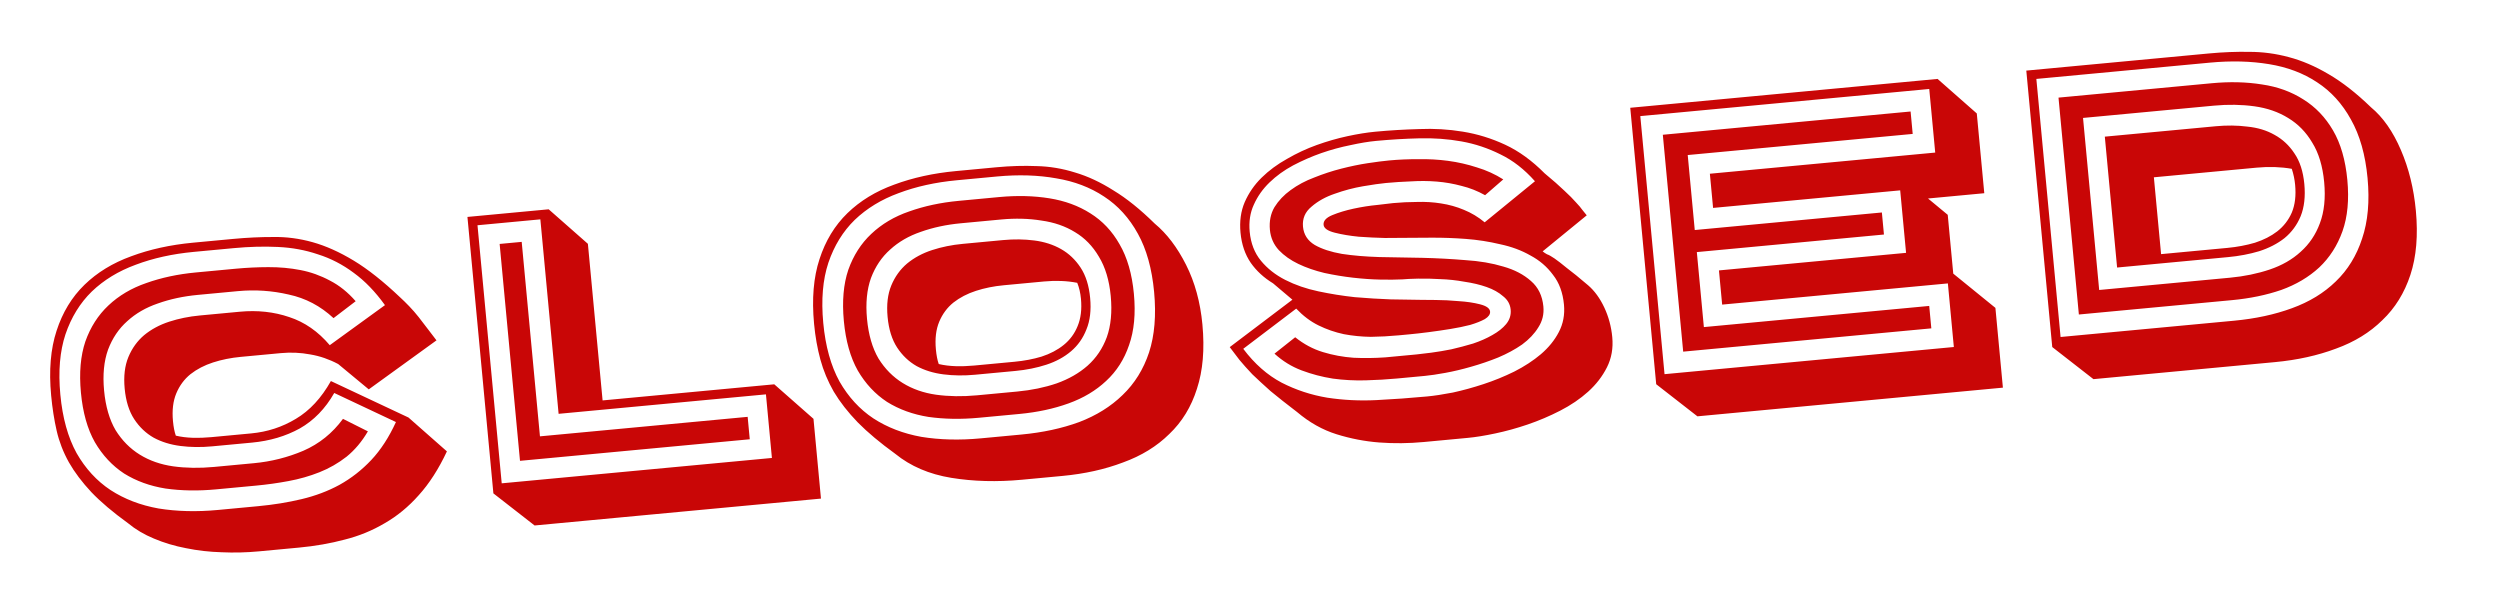 <svg width="650" height="158" viewBox="0 0 650 158" fill="none" xmlns="http://www.w3.org/2000/svg">
<g filter="url(#filter0_df_819_3)">
<path d="M51.437 76.673C47.678 77.025 44.212 77.769 41.04 78.902C37.926 79.966 35.274 81.5 33.084 83.506C30.888 85.448 29.223 87.918 28.09 90.917C27.021 93.91 26.678 97.445 27.061 101.524C27.45 105.665 28.448 109.107 30.055 111.849C31.72 114.521 33.815 116.638 36.34 118.201C38.866 119.764 41.757 120.778 45.015 121.244C48.336 121.704 51.877 121.757 55.636 121.404L66.055 120.426C70.515 120.007 74.785 118.932 78.865 117.199C83.003 115.396 86.439 112.631 89.175 108.903L95.651 112.152C94.1 114.804 92.249 117.003 90.099 118.748C87.942 120.428 85.594 121.774 83.053 122.784C80.513 123.794 77.82 124.561 74.977 125.085C72.197 125.603 69.405 125.993 66.602 126.256L56.184 127.234C51.532 127.671 47.154 127.6 43.05 127.021C39.004 126.372 35.41 125.07 32.27 123.115C29.187 121.09 26.65 118.372 24.658 114.959C22.73 111.54 21.524 107.25 21.04 102.089C20.555 96.927 20.942 92.488 22.2 88.77C23.522 85.046 25.512 81.935 28.17 79.435C30.886 76.866 34.174 74.918 38.035 73.592C41.953 72.195 46.239 71.279 50.89 70.842L61.308 69.864C64.112 69.601 66.928 69.465 69.755 69.457C72.647 69.443 75.434 69.695 78.119 70.215C80.803 70.734 83.364 71.651 85.801 72.965C88.233 74.215 90.457 75.999 92.475 78.317L86.716 82.714C83.335 79.56 79.447 77.515 75.052 76.577C70.715 75.57 66.316 75.276 61.856 75.695L51.437 76.673ZM62.358 81.047C66.946 80.617 71.232 81.082 75.217 82.444C79.196 83.741 82.703 86.176 85.738 89.748L100.091 79.337C97.578 75.845 94.873 73.045 91.975 70.939C89.072 68.769 85.964 67.164 82.652 66.125C79.398 65.016 75.932 64.378 72.252 64.209C68.635 64.034 64.82 64.135 60.806 64.512L50.388 65.49C44.844 66.01 39.806 67.126 35.274 68.837C30.8 70.478 27 72.796 23.874 75.789C20.812 78.776 18.525 82.494 17.015 86.943C15.562 91.322 15.119 96.538 15.687 102.591C16.255 108.645 17.664 113.719 19.913 117.815C22.219 121.841 25.154 125.037 28.719 127.402C32.347 129.761 36.515 131.363 41.223 132.206C45.988 132.98 51.142 133.107 56.686 132.587L67.104 131.609C71.118 131.232 74.886 130.621 78.406 129.777C81.991 128.926 85.281 127.685 88.278 126.054C91.332 124.353 94.087 122.198 96.542 119.589C98.997 116.98 101.131 113.694 102.944 109.732L86.904 102.174C84.587 106.248 81.597 109.325 77.935 111.404C74.268 113.42 70.14 114.643 65.552 115.074L55.134 116.052C52.266 116.321 49.531 116.288 46.929 115.954C44.326 115.62 42.009 114.905 39.978 113.81C37.941 112.651 36.247 111.043 34.897 108.984C33.546 106.925 32.719 104.271 32.414 101.021C32.115 97.835 32.437 95.105 33.38 92.831C34.324 90.557 35.689 88.661 37.475 87.143C39.325 85.62 41.497 84.452 43.992 83.639C46.487 82.826 49.136 82.288 51.94 82.025L62.358 81.047ZM33.29 136.036C29.359 133.191 26.181 130.501 23.758 127.964C21.328 125.364 19.382 122.782 17.921 120.22C16.453 117.593 15.393 114.864 14.742 112.033C14.09 109.201 13.609 106.129 13.298 102.815C12.688 96.316 13.158 90.712 14.709 86.002C16.253 81.229 18.675 77.241 21.974 74.039C25.273 70.836 29.317 68.368 34.103 66.633C38.948 64.828 44.301 63.651 50.163 63.1L60.582 62.122C64.214 61.781 67.701 61.615 71.045 61.622C74.446 61.56 77.863 62.011 81.296 62.974C84.729 63.938 88.286 65.532 91.966 67.758C95.646 69.984 99.674 73.173 104.049 77.327C104.752 77.968 105.53 78.73 106.385 79.614C107.239 80.498 108.068 81.449 108.87 82.466C109.673 83.484 110.478 84.533 111.287 85.614C112.09 86.632 112.823 87.591 113.486 88.493L95.879 101.235L87.933 94.653C85.566 93.396 83.141 92.563 80.66 92.153C78.173 91.68 75.623 91.566 73.011 91.811L62.592 92.789C60.044 93.028 57.646 93.51 55.4 94.235C53.154 94.96 51.193 95.98 49.516 97.294C47.904 98.603 46.677 100.261 45.837 102.268C44.997 104.275 44.709 106.681 44.972 109.484C45.115 111.014 45.362 112.276 45.713 113.272C47.093 113.592 48.556 113.776 50.104 113.824C51.651 113.871 53.253 113.818 54.91 113.662L65.328 112.684C69.533 112.289 73.4 111.026 76.928 108.895C80.52 106.758 83.556 103.484 86.034 99.073L106.209 108.557L116.195 117.359C114.053 121.931 111.613 125.727 108.876 128.749C106.202 131.764 103.248 134.194 100.014 136.041C96.787 137.951 93.32 139.369 89.615 140.295C85.915 141.285 81.962 141.978 77.757 142.372L67.338 143.35C64.089 143.655 60.85 143.734 57.622 143.587C54.464 143.498 51.377 143.145 48.363 142.528C45.417 141.969 42.64 141.137 40.029 140.032C37.488 138.985 35.242 137.653 33.29 136.036ZM129.907 63.425L135.642 62.887L140.388 113.449L194.391 108.379L194.938 114.21L135.2 119.817L129.907 63.425ZM130.446 125.663L200.697 119.069L199.145 102.534L145.238 107.594L140.492 57.032L124.148 58.566L130.446 125.663ZM121.534 56.401L142.657 54.418L152.852 63.393L156.674 104.11L201.31 99.92L211.506 108.894L213.452 129.635L138.996 136.624L128.281 128.277L121.534 56.401ZM264.51 101.797C268.206 101.451 271.611 100.745 274.725 99.682C277.897 98.548 280.581 97.011 282.777 95.069C285.031 93.057 286.696 90.587 287.771 87.658C288.84 84.665 289.18 81.097 288.791 76.956C288.408 72.877 287.381 69.471 285.71 66.735C284.103 63.993 282.04 61.873 279.521 60.373C276.996 58.81 274.072 57.799 270.751 57.34C267.487 56.81 264.007 56.719 260.312 57.066L249.798 58.053C246.038 58.406 242.573 59.149 239.401 60.282C236.286 61.346 233.634 62.881 231.444 64.886C229.248 66.828 227.583 69.298 226.451 72.297C225.382 75.29 225.039 78.826 225.422 82.904C225.81 87.046 226.808 90.487 228.416 93.229C230.081 95.901 232.176 98.019 234.701 99.582C237.226 101.145 240.117 102.159 243.375 102.624C246.697 103.084 250.237 103.137 253.997 102.784L264.51 101.797ZM253.494 97.432C250.627 97.701 247.892 97.668 245.289 97.334C242.686 97 240.37 96.285 238.338 95.191C236.301 94.032 234.607 92.423 233.257 90.364C231.907 88.305 231.079 85.651 230.774 82.401C230.475 79.216 230.797 76.485 231.741 74.211C232.684 71.937 234.049 70.041 235.835 68.524C237.685 67 239.857 65.832 242.352 65.019C244.847 64.207 247.496 63.669 250.3 63.406L260.814 62.419C263.618 62.155 266.321 62.191 268.923 62.525C271.526 62.859 273.846 63.606 275.883 64.764C277.92 65.923 279.614 67.532 280.964 69.591C282.315 71.65 283.139 74.272 283.438 77.458C283.738 80.644 283.415 83.374 282.472 85.648C281.592 87.916 280.259 89.809 278.473 91.327C276.687 92.844 274.546 94.009 272.051 94.822C269.556 95.635 266.875 96.176 264.008 96.445L253.494 97.432ZM219.4 83.469C218.916 78.308 219.302 73.868 220.56 70.15C221.882 66.427 223.872 63.315 226.53 60.816C229.246 58.247 232.534 56.299 236.395 54.972C240.314 53.576 244.599 52.659 249.25 52.223L259.764 51.236C264.416 50.799 268.765 50.905 272.811 51.554C276.857 52.203 280.419 53.507 283.496 55.468C286.636 57.423 289.17 60.11 291.098 63.529C293.09 66.942 294.328 71.229 294.812 76.39C295.297 81.552 294.878 85.994 293.557 89.718C292.298 93.436 290.309 96.547 287.587 99.053C284.929 101.552 281.672 103.497 277.817 104.887C273.962 106.278 269.709 107.191 265.058 107.628L254.544 108.615C249.892 109.051 245.514 108.98 241.41 108.401C237.364 107.753 233.771 106.451 230.63 104.496C227.547 102.471 225.01 99.752 223.019 96.339C221.091 92.921 219.884 88.63 219.4 83.469ZM214.048 83.972C214.616 90.025 216.024 95.1 218.273 99.195C220.579 103.221 223.515 106.417 227.079 108.782C230.708 111.141 234.876 112.743 239.583 113.587C244.348 114.361 249.503 114.488 255.046 113.967L265.56 112.98C271.104 112.46 276.113 111.379 280.587 109.738C285.055 108.033 288.82 105.687 291.882 102.699C295.008 99.706 297.298 96.02 298.751 91.641C300.198 87.198 300.638 81.95 300.069 75.897C299.501 69.844 298.096 64.801 295.853 60.769C293.604 56.673 290.666 53.445 287.038 51.086C283.473 48.721 279.34 47.148 274.638 46.368C269.931 45.525 264.805 45.363 259.262 45.883L248.748 46.87C243.204 47.391 238.167 48.506 233.635 50.217C229.16 51.859 225.36 54.176 222.234 57.169C219.172 60.156 216.886 63.874 215.375 68.323C213.922 72.702 213.479 77.918 214.048 83.972ZM211.658 84.196C211.048 77.696 211.518 72.092 213.069 67.382C214.614 62.609 217.035 58.621 220.335 55.419C223.634 52.217 227.677 49.748 232.464 48.013C237.308 46.208 242.661 45.031 248.524 44.481L259.037 43.494C262.733 43.147 266.227 43.044 269.519 43.185C272.868 43.256 276.198 43.811 279.51 44.85C282.816 45.826 286.143 47.378 289.493 49.506C292.9 51.564 296.481 54.442 300.235 58.14C303.371 60.738 306.085 64.308 308.375 68.85C310.666 73.392 312.083 78.562 312.627 84.36C313.231 90.796 312.758 96.369 311.207 101.078C309.721 105.782 307.325 109.703 304.019 112.841C300.784 116.038 296.773 118.503 291.986 120.238C287.269 122.031 282.011 123.2 276.213 123.744L265.699 124.731C259.199 125.341 253.077 125.176 247.332 124.237C241.587 123.298 236.731 121.215 232.764 117.987C228.833 115.142 225.589 112.425 223.032 109.837C220.469 107.185 218.387 104.52 216.786 101.842C215.248 99.158 214.087 96.374 213.302 93.491C212.517 90.608 211.969 87.509 211.658 84.196ZM263.784 94.055C266.269 93.822 268.605 93.378 270.794 92.722C273.04 91.997 274.969 90.981 276.582 89.672C278.195 88.364 279.392 86.741 280.175 84.803C281.015 82.796 281.306 80.422 281.049 77.682C280.905 76.153 280.583 74.769 280.081 73.531C277.396 73.011 274.525 72.895 271.466 73.182L260.953 74.169C258.404 74.408 256.006 74.891 253.76 75.615C251.514 76.341 249.553 77.36 247.877 78.675C246.264 79.983 245.037 81.641 244.197 83.648C243.357 85.656 243.069 88.061 243.332 90.865C243.475 92.394 243.723 93.657 244.073 94.652C245.453 94.973 246.917 95.157 248.464 95.204C250.011 95.252 251.613 95.198 253.27 95.042L263.784 94.055ZM336.751 87.688C338.976 89.472 341.378 90.757 343.959 91.544C346.54 92.33 349.189 92.82 351.908 93.015C354.62 93.146 357.381 93.112 360.19 92.913C362.994 92.65 365.702 92.395 368.315 92.15C369.27 92.06 370.542 91.909 372.129 91.696C373.779 91.476 375.52 91.184 377.35 90.82C379.237 90.385 381.119 89.888 382.995 89.326C384.865 88.7 386.531 87.965 387.995 87.121C389.522 86.27 390.718 85.322 391.585 84.277C392.508 83.162 392.905 81.903 392.773 80.501C392.641 79.099 391.986 77.94 390.807 77.022C389.686 76.034 388.261 75.236 386.533 74.627C384.804 74.018 382.865 73.557 380.714 73.245C378.621 72.862 376.543 72.64 374.48 72.576C372.411 72.449 370.479 72.405 368.683 72.445C366.95 72.48 365.542 72.547 364.459 72.649L364.555 72.64C363.019 72.72 361.125 72.737 358.871 72.692C356.617 72.646 354.255 72.482 351.786 72.2C349.316 71.917 346.835 71.507 344.342 70.97C341.843 70.369 339.584 69.584 337.565 68.617C335.545 67.649 333.859 66.458 332.504 65.042C331.144 63.563 330.368 61.803 330.177 59.764C329.968 57.534 330.362 55.569 331.359 53.868C332.42 52.162 333.824 50.68 335.57 49.423C337.374 48.097 339.425 47.004 341.723 46.146C344.015 45.224 346.353 44.458 348.739 43.848C351.124 43.239 353.394 42.768 355.549 42.438C357.767 42.101 359.641 41.861 361.17 41.717C363.655 41.484 366.184 41.375 368.757 41.391C371.387 41.337 373.972 41.48 376.511 41.82C379.05 42.16 381.546 42.729 383.999 43.527C386.446 44.262 388.73 45.301 390.848 46.645L386.124 50.752C384.156 49.651 382.12 48.846 380.015 48.337C377.904 47.764 375.748 47.387 373.545 47.209C371.343 47.029 369.124 47.013 366.888 47.158C364.645 47.24 362.473 47.38 360.37 47.577C358.905 47.715 356.906 47.999 354.376 48.429C351.908 48.854 349.462 49.501 347.037 50.372C344.669 51.172 342.653 52.294 340.989 53.736C339.318 55.114 338.582 56.854 338.779 58.957C338.971 60.996 339.986 62.572 341.826 63.685C343.66 64.734 346.015 65.51 348.891 66.011C351.76 66.449 355 66.723 358.61 66.834C362.278 66.876 366.013 66.943 369.814 67.036C373.615 67.129 377.33 67.327 380.958 67.629C384.644 67.862 387.943 68.42 390.854 69.304C393.759 70.124 396.159 71.377 398.053 73.063C399.941 74.686 401.016 76.899 401.28 79.703C401.465 81.678 401.024 83.487 399.957 85.13C398.954 86.767 397.55 88.249 395.746 89.575C393.936 90.838 391.856 91.965 389.507 92.957C387.215 93.879 384.879 94.677 382.5 95.35C380.184 96.018 377.952 96.549 375.803 96.943C373.655 97.338 371.88 97.601 370.478 97.732L363.309 98.405C360.697 98.65 357.948 98.812 355.062 98.89C352.177 98.968 349.335 98.817 346.535 98.437C343.729 97.993 341.027 97.283 338.428 96.305C335.829 95.328 333.475 93.877 331.367 91.954L336.751 87.688ZM323.245 90.692C326.183 94.594 329.511 97.528 333.231 99.493C336.945 101.394 340.892 102.695 345.072 103.395C349.246 104.032 353.508 104.243 357.859 104.027C362.273 103.806 366.647 103.492 370.98 103.085C372.892 102.905 375.142 102.566 377.73 102.065C380.313 101.502 382.976 100.77 385.72 99.869C388.464 98.969 391.126 97.883 393.707 96.612C396.345 95.272 398.647 93.77 400.612 92.107C402.635 90.375 404.191 88.461 405.28 86.366C406.426 84.201 406.877 81.813 406.632 79.2C406.339 76.078 405.39 73.499 403.785 71.465C402.237 69.36 400.279 67.68 397.912 66.423C395.602 65.097 392.971 64.123 390.02 63.5C387.127 62.807 384.159 62.347 381.116 62.118C378.073 61.89 375.106 61.782 372.215 61.797C369.324 61.811 366.754 61.827 364.506 61.845C363.735 61.853 362.258 61.864 360.073 61.876C357.883 61.824 355.623 61.715 353.293 61.548C350.957 61.317 348.867 60.967 347.023 60.497C345.179 60.028 344.215 59.347 344.132 58.455C344.036 57.435 344.793 56.593 346.401 55.927C348.01 55.262 349.854 54.703 351.933 54.251C354.075 53.793 356.134 53.471 358.11 53.286C360.143 53.031 361.51 52.87 362.211 52.804C364.25 52.613 366.33 52.514 368.45 52.508C370.565 52.438 372.634 52.565 374.657 52.889C376.744 53.208 378.724 53.761 380.598 54.55C382.536 55.332 384.341 56.416 386.014 57.802L399.089 47.125C396.357 44.039 393.375 41.715 390.143 40.154C386.905 38.53 383.52 37.401 379.99 36.769C376.459 36.136 372.802 35.868 369.019 35.966C365.299 36.058 361.56 36.281 357.8 36.634C355.825 36.819 353.578 37.191 351.059 37.749C348.598 38.237 346.091 38.922 343.538 39.804C341.049 40.681 338.61 41.745 336.22 42.998C333.895 44.245 331.848 45.723 330.08 47.432C328.312 49.14 326.95 51.068 325.995 53.215C325.033 55.298 324.675 57.645 324.92 60.258C325.201 63.253 326.176 65.765 327.845 67.794C329.514 69.823 331.631 71.488 334.196 72.79C336.761 74.092 339.617 75.077 342.766 75.746C345.914 76.415 349.079 76.921 352.261 77.265C355.501 77.54 358.604 77.73 361.571 77.838C364.596 77.875 367.236 77.917 369.49 77.962C370.133 77.966 371.387 77.977 373.253 77.995C375.183 78.006 377.185 78.108 379.26 78.299C381.329 78.426 383.187 78.701 384.834 79.125C386.48 79.549 387.343 80.175 387.42 81.004C387.486 81.705 387.033 82.358 386.062 82.963C385.084 83.505 383.814 84.01 382.251 84.478C380.681 84.882 378.947 85.238 377.047 85.545C375.148 85.852 373.277 86.124 371.435 86.361C369.657 86.592 368.035 86.777 366.57 86.914C365.168 87.046 364.18 87.138 363.607 87.192C361.185 87.42 358.787 87.548 356.411 87.579C354.03 87.545 351.694 87.314 349.404 86.886C347.108 86.395 344.915 85.636 342.826 84.611C340.737 83.586 338.801 82.128 337.016 80.239L323.245 90.692ZM336.027 77.921L331 73.668C328.614 72.221 326.68 70.442 325.196 68.332C323.706 66.157 322.818 63.541 322.531 60.482C322.255 57.551 322.619 54.914 323.62 52.57C324.679 50.156 326.15 48.026 328.034 46.177C329.917 44.329 332.111 42.709 334.616 41.317C337.115 39.861 339.702 38.654 342.376 37.696C345.05 36.738 347.71 35.974 350.357 35.404C353.003 34.834 355.409 34.448 357.576 34.244C361.335 33.891 365.139 33.663 368.986 33.559C372.827 33.391 376.608 33.615 380.33 34.23C384.116 34.839 387.79 35.972 391.352 37.63C394.915 39.289 398.329 41.764 401.595 45.058C403.756 46.847 405.472 48.358 406.745 49.588C408.012 50.755 409.005 51.754 409.726 52.587C410.511 53.413 411.09 54.098 411.462 54.642C411.828 55.121 412.192 55.569 412.552 55.985L401.09 65.354C401.438 65.642 401.816 65.896 402.222 66.115C402.686 66.264 403.33 66.622 404.154 67.187C404.979 67.753 406.053 68.584 407.378 69.681C408.76 70.708 410.604 72.207 412.91 74.176C414.589 75.625 415.991 77.55 417.116 79.952C418.241 82.353 418.933 84.924 419.19 87.664C419.459 90.531 418.997 93.146 417.805 95.507C416.612 97.869 414.979 99.983 412.904 101.849C410.829 103.715 408.412 105.356 405.653 106.773C402.893 108.189 400.08 109.385 397.215 110.361C394.35 111.337 391.53 112.116 388.756 112.698C386.046 113.273 383.672 113.657 381.633 113.848C377.873 114.201 374.05 114.56 370.163 114.925C366.276 115.29 362.423 115.33 358.604 115.046C354.848 114.755 351.149 114.042 347.507 112.905C343.865 111.769 340.438 109.841 337.226 107.121C334.525 105.06 332.234 103.251 330.352 101.692C328.528 100.063 326.945 98.605 325.602 97.316C324.318 95.959 323.205 94.713 322.263 93.58C321.384 92.441 320.541 91.331 319.732 90.25L336.027 77.921ZM440.638 59.809L489.288 55.243L489.826 60.977L441.176 65.544L443.006 85.043L501.597 79.543L502.144 85.373L437.628 91.429L432.334 35.037L496.755 28.99L497.302 34.82L438.808 40.311L440.638 59.809ZM444.567 45.17L503.157 39.67L501.605 23.135L426.479 30.187L432.778 97.284L507.999 90.223L506.447 73.688L447.761 79.197L446.927 70.308L495.577 65.741L494.051 49.492L445.401 54.059L444.567 45.17ZM430.613 99.898L423.866 28.022L503.77 20.521L513.966 29.496L515.913 50.237L501.289 51.609L506.412 55.853L507.847 71.146L518.807 80.049L520.754 100.789L441.328 108.245L430.613 99.898ZM579.813 72.201C583.509 71.854 586.946 71.145 590.124 70.076C593.302 69.006 595.986 67.469 598.176 65.463C600.43 63.452 602.094 60.981 603.169 58.052C604.302 55.053 604.674 51.483 604.285 47.341C603.896 43.199 602.869 39.792 601.204 37.12C599.597 34.378 597.499 32.229 594.91 30.672C592.385 29.109 589.462 28.098 586.14 27.638C582.819 27.179 579.31 27.122 575.614 27.469L541.588 30.663L545.787 75.395L579.813 72.201ZM576.117 32.822C578.984 32.553 581.719 32.585 584.322 32.919C586.982 33.184 589.331 33.896 591.368 35.054C593.469 36.207 595.195 37.813 596.545 39.871C597.959 41.924 598.819 44.576 599.124 47.825C599.429 51.075 599.113 53.869 598.175 56.207C597.231 58.481 595.835 60.38 593.985 61.903C592.129 63.363 589.922 64.502 587.363 65.321C584.862 66.07 582.178 66.579 579.311 66.848L550.446 69.558L547.252 35.531L576.117 32.822ZM575.067 21.639C579.719 21.202 584.068 21.308 588.114 21.957C592.154 22.542 595.748 23.844 598.894 25.863C602.035 27.818 604.601 30.502 606.592 33.914C608.584 37.327 609.822 41.614 610.307 46.776C610.791 51.937 610.372 56.38 609.051 60.103C607.729 63.827 605.71 66.974 602.994 69.543C600.273 72.048 596.984 73.996 593.129 75.386C589.268 76.713 585.012 77.594 580.361 78.031L540.504 81.772L535.21 25.38L575.067 21.639ZM580.863 83.384C586.407 82.863 591.416 81.782 595.89 80.141C600.428 78.494 604.228 76.176 607.29 73.189C610.416 70.196 612.702 66.478 614.15 62.035C615.66 57.587 616.132 52.336 615.563 46.282C614.995 40.229 613.555 35.157 611.243 31.067C608.994 26.972 606.056 23.744 602.427 21.385C598.863 19.02 594.698 17.45 589.932 16.676C585.231 15.896 580.108 15.766 574.565 16.287L529.451 20.521L535.749 87.618L580.863 83.384ZM526.837 18.356L574.34 13.897C577.972 13.556 581.495 13.418 584.908 13.484C588.315 13.485 591.7 13.939 595.064 14.844C598.491 15.744 601.94 17.22 605.411 19.273C608.946 21.319 612.622 24.188 616.439 27.88C619.576 30.478 622.174 34.188 624.234 39.008C626.287 43.765 627.583 49.011 628.121 54.746C628.726 61.181 628.252 66.754 626.702 71.463C625.151 76.173 622.723 80.097 619.418 83.236C616.182 86.432 612.171 88.898 607.385 90.633C602.604 92.431 597.314 93.603 591.516 94.147L544.299 98.579L533.584 90.232L526.837 18.356ZM561.882 66.074L579.087 64.459C581.635 64.219 584.036 63.769 586.288 63.108C588.534 62.383 590.466 61.398 592.085 60.153C593.762 58.839 595.023 57.21 595.869 55.266C596.709 53.259 596.997 50.853 596.734 48.05C596.603 46.648 596.312 45.261 595.862 43.889C592.986 43.388 589.955 43.286 586.769 43.585L560.007 46.097L561.882 66.074Z" fill="#C90606"/>
</g>
<defs>
<filter id="filter0_df_819_3" x="0.924" y="0.25" width="639.543" height="156.775" filterUnits="userSpaceOnUse" color-interpolation-filters="sRGB">
<feFlood flood-opacity="0" result="BackgroundImageFix"/>
<feColorMatrix in="SourceAlpha" type="matrix" values="0 0 0 0 0 0 0 0 0 0 0 0 0 0 0 0 0 0 127 0" result="hardAlpha"/>
<feOffset/>
<feGaussianBlur stdDeviation="4.5"/>
<feComposite in2="hardAlpha" operator="out"/>
<feColorMatrix type="matrix" values="0 0 0 0 1 0 0 0 0 0 0 0 0 0 0 0 0 0 0.6 0"/>
<feBlend mode="normal" in2="BackgroundImageFix" result="effect1_dropShadow_819_3"/>
<feBlend mode="normal" in="SourceGraphic" in2="effect1_dropShadow_819_3" result="shape"/>
<feGaussianBlur stdDeviation="1.5" result="effect2_foregroundBlur_819_3"/>
</filter>
</defs>
</svg>
